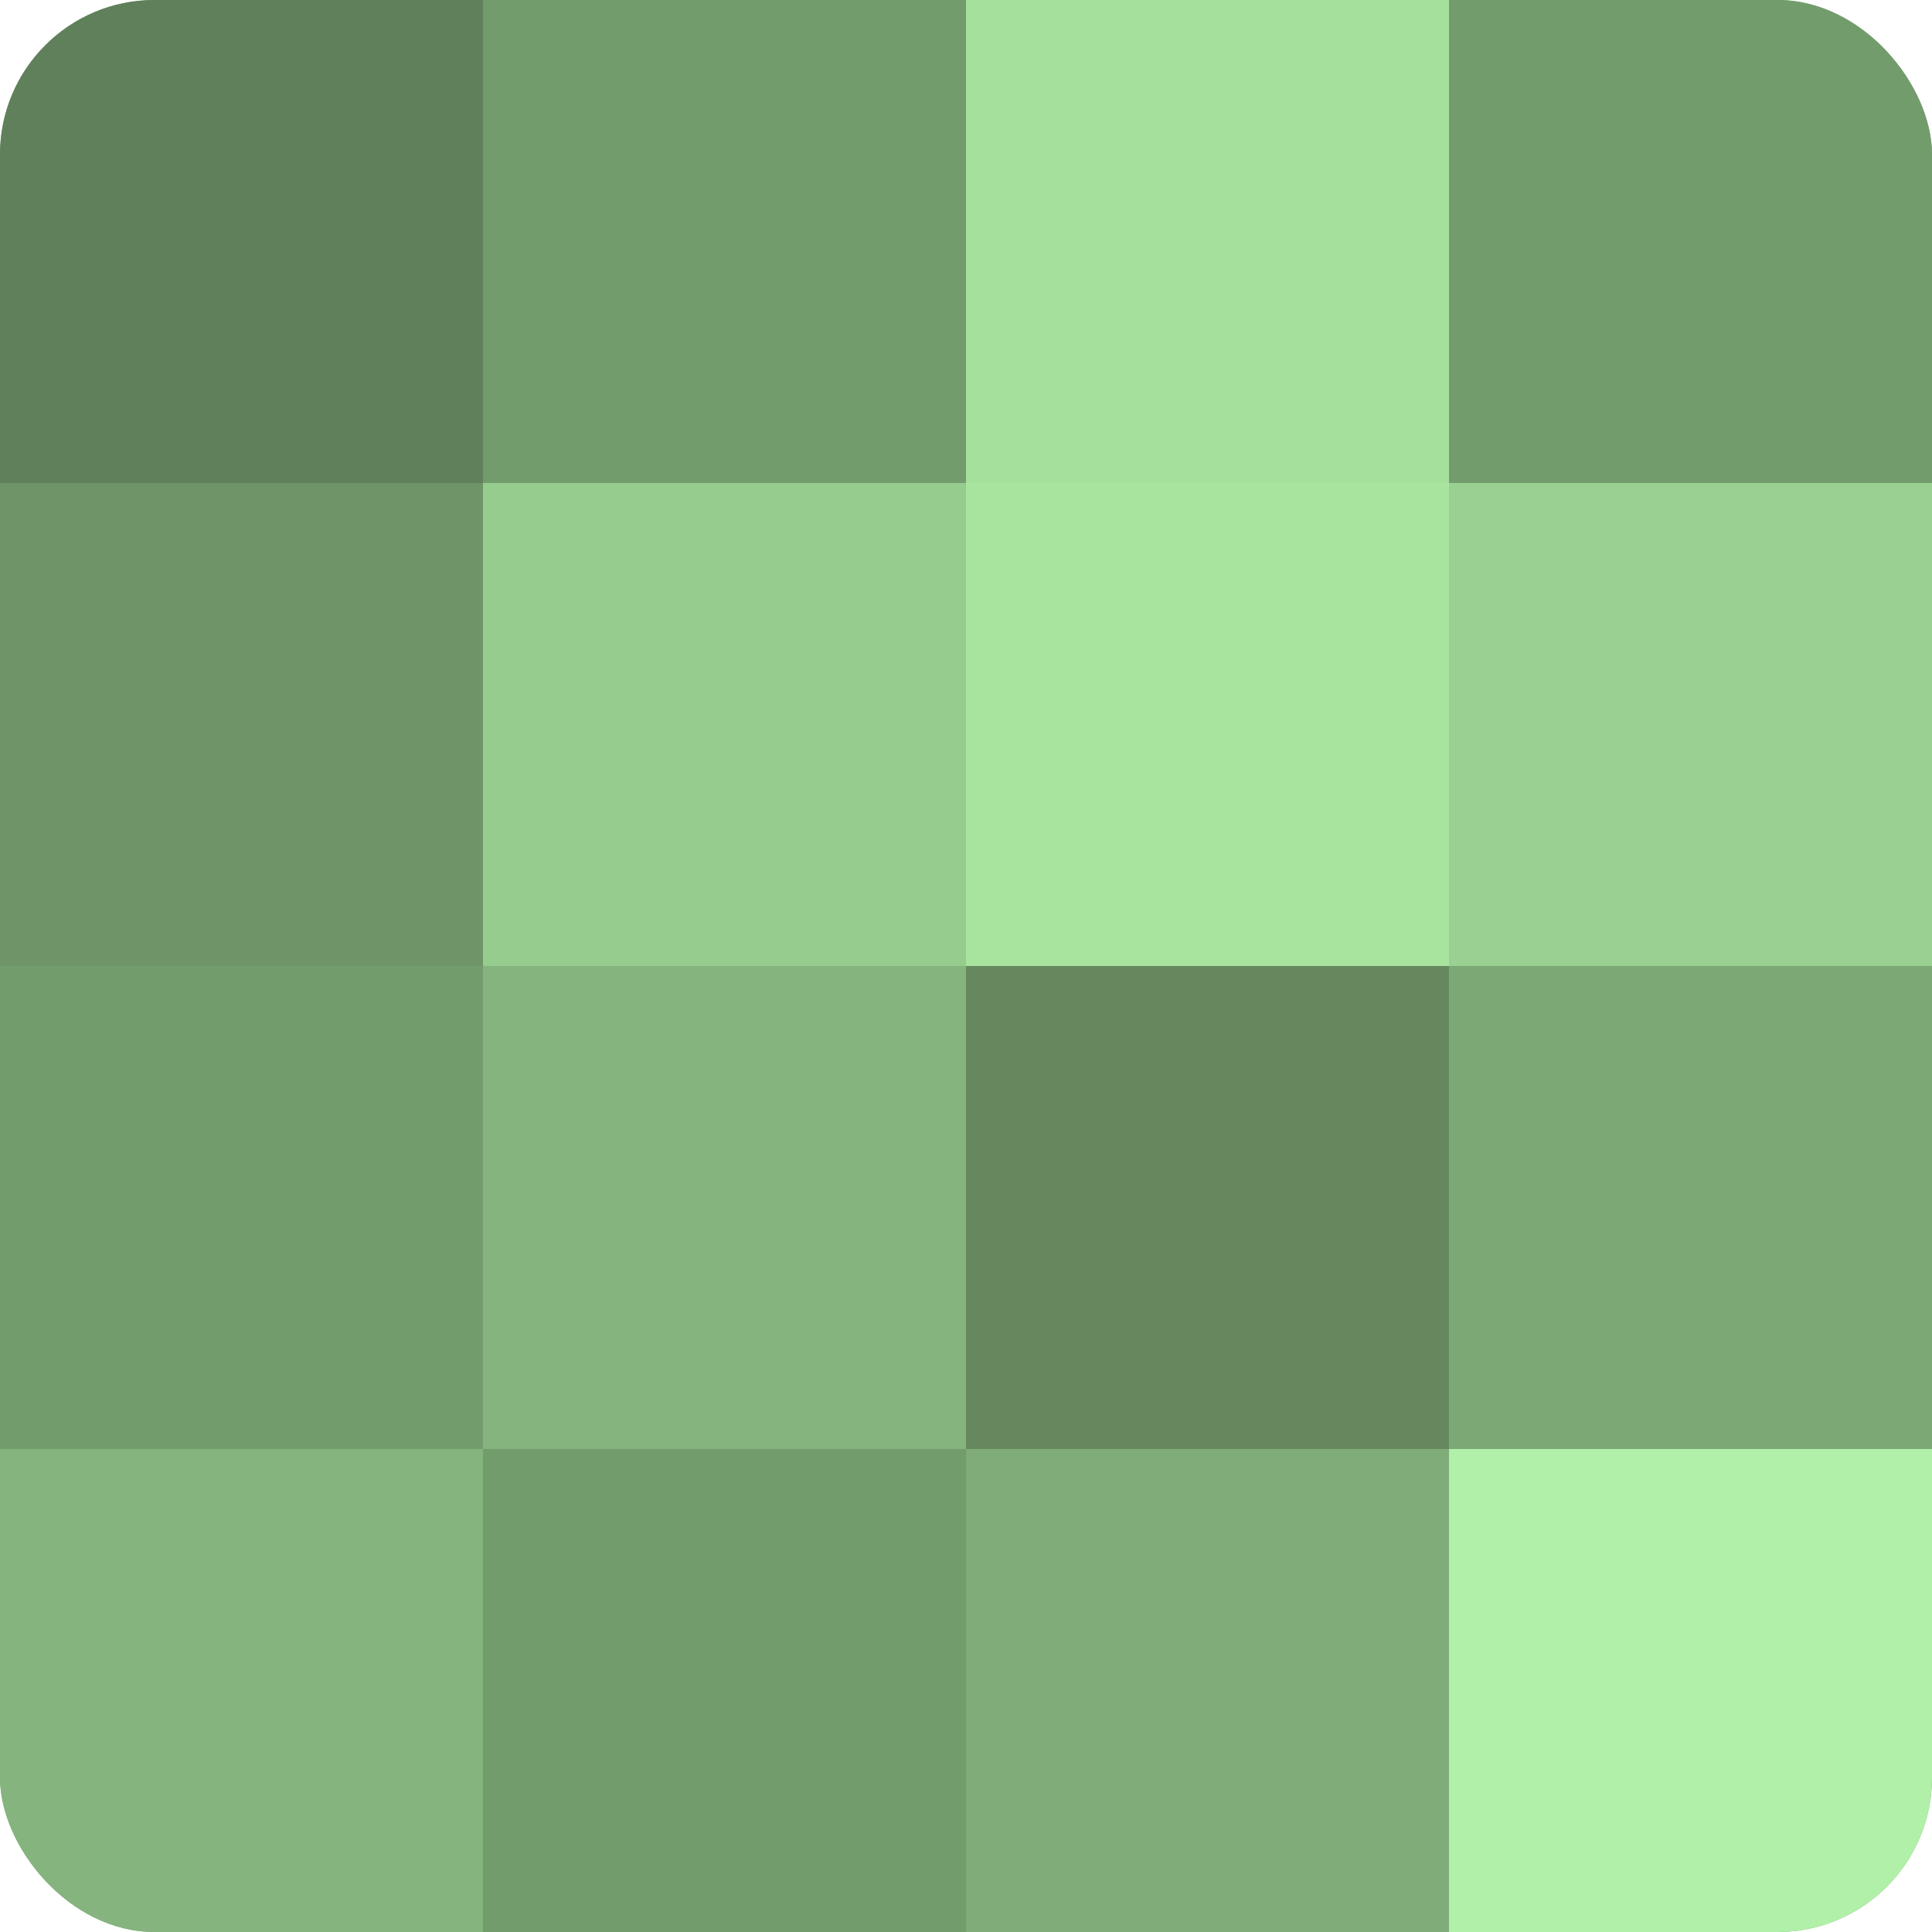 <?xml version="1.0" encoding="UTF-8"?>
<svg xmlns="http://www.w3.org/2000/svg" width="60" height="60" viewBox="0 0 100 100" preserveAspectRatio="xMidYMid meet"><defs><clipPath id="c" width="100" height="100"><rect width="100" height="100" rx="8" ry="8"/></clipPath></defs><g clip-path="url(#c)"><rect width="100" height="100" fill="#76a070"/><rect width="25" height="25" fill="#5f805a"/><rect y="25" width="25" height="25" fill="#6e9468"/><rect y="50" width="25" height="25" fill="#739c6d"/><rect y="75" width="25" height="25" fill="#85b47e"/><rect x="25" width="25" height="25" fill="#739c6d"/><rect x="25" y="25" width="25" height="25" fill="#97cc8f"/><rect x="25" y="50" width="25" height="25" fill="#85b47e"/><rect x="25" y="75" width="25" height="25" fill="#739c6d"/><rect x="50" width="25" height="25" fill="#a6e09d"/><rect x="50" y="25" width="25" height="25" fill="#a9e49f"/><rect x="50" y="50" width="25" height="25" fill="#65885f"/><rect x="50" y="75" width="25" height="25" fill="#7fac78"/><rect x="75" width="25" height="25" fill="#739c6d"/><rect x="75" y="25" width="25" height="25" fill="#9ad092"/><rect x="75" y="50" width="25" height="25" fill="#7ca876"/><rect x="75" y="75" width="25" height="25" fill="#b1f0a8"/></g></svg>
